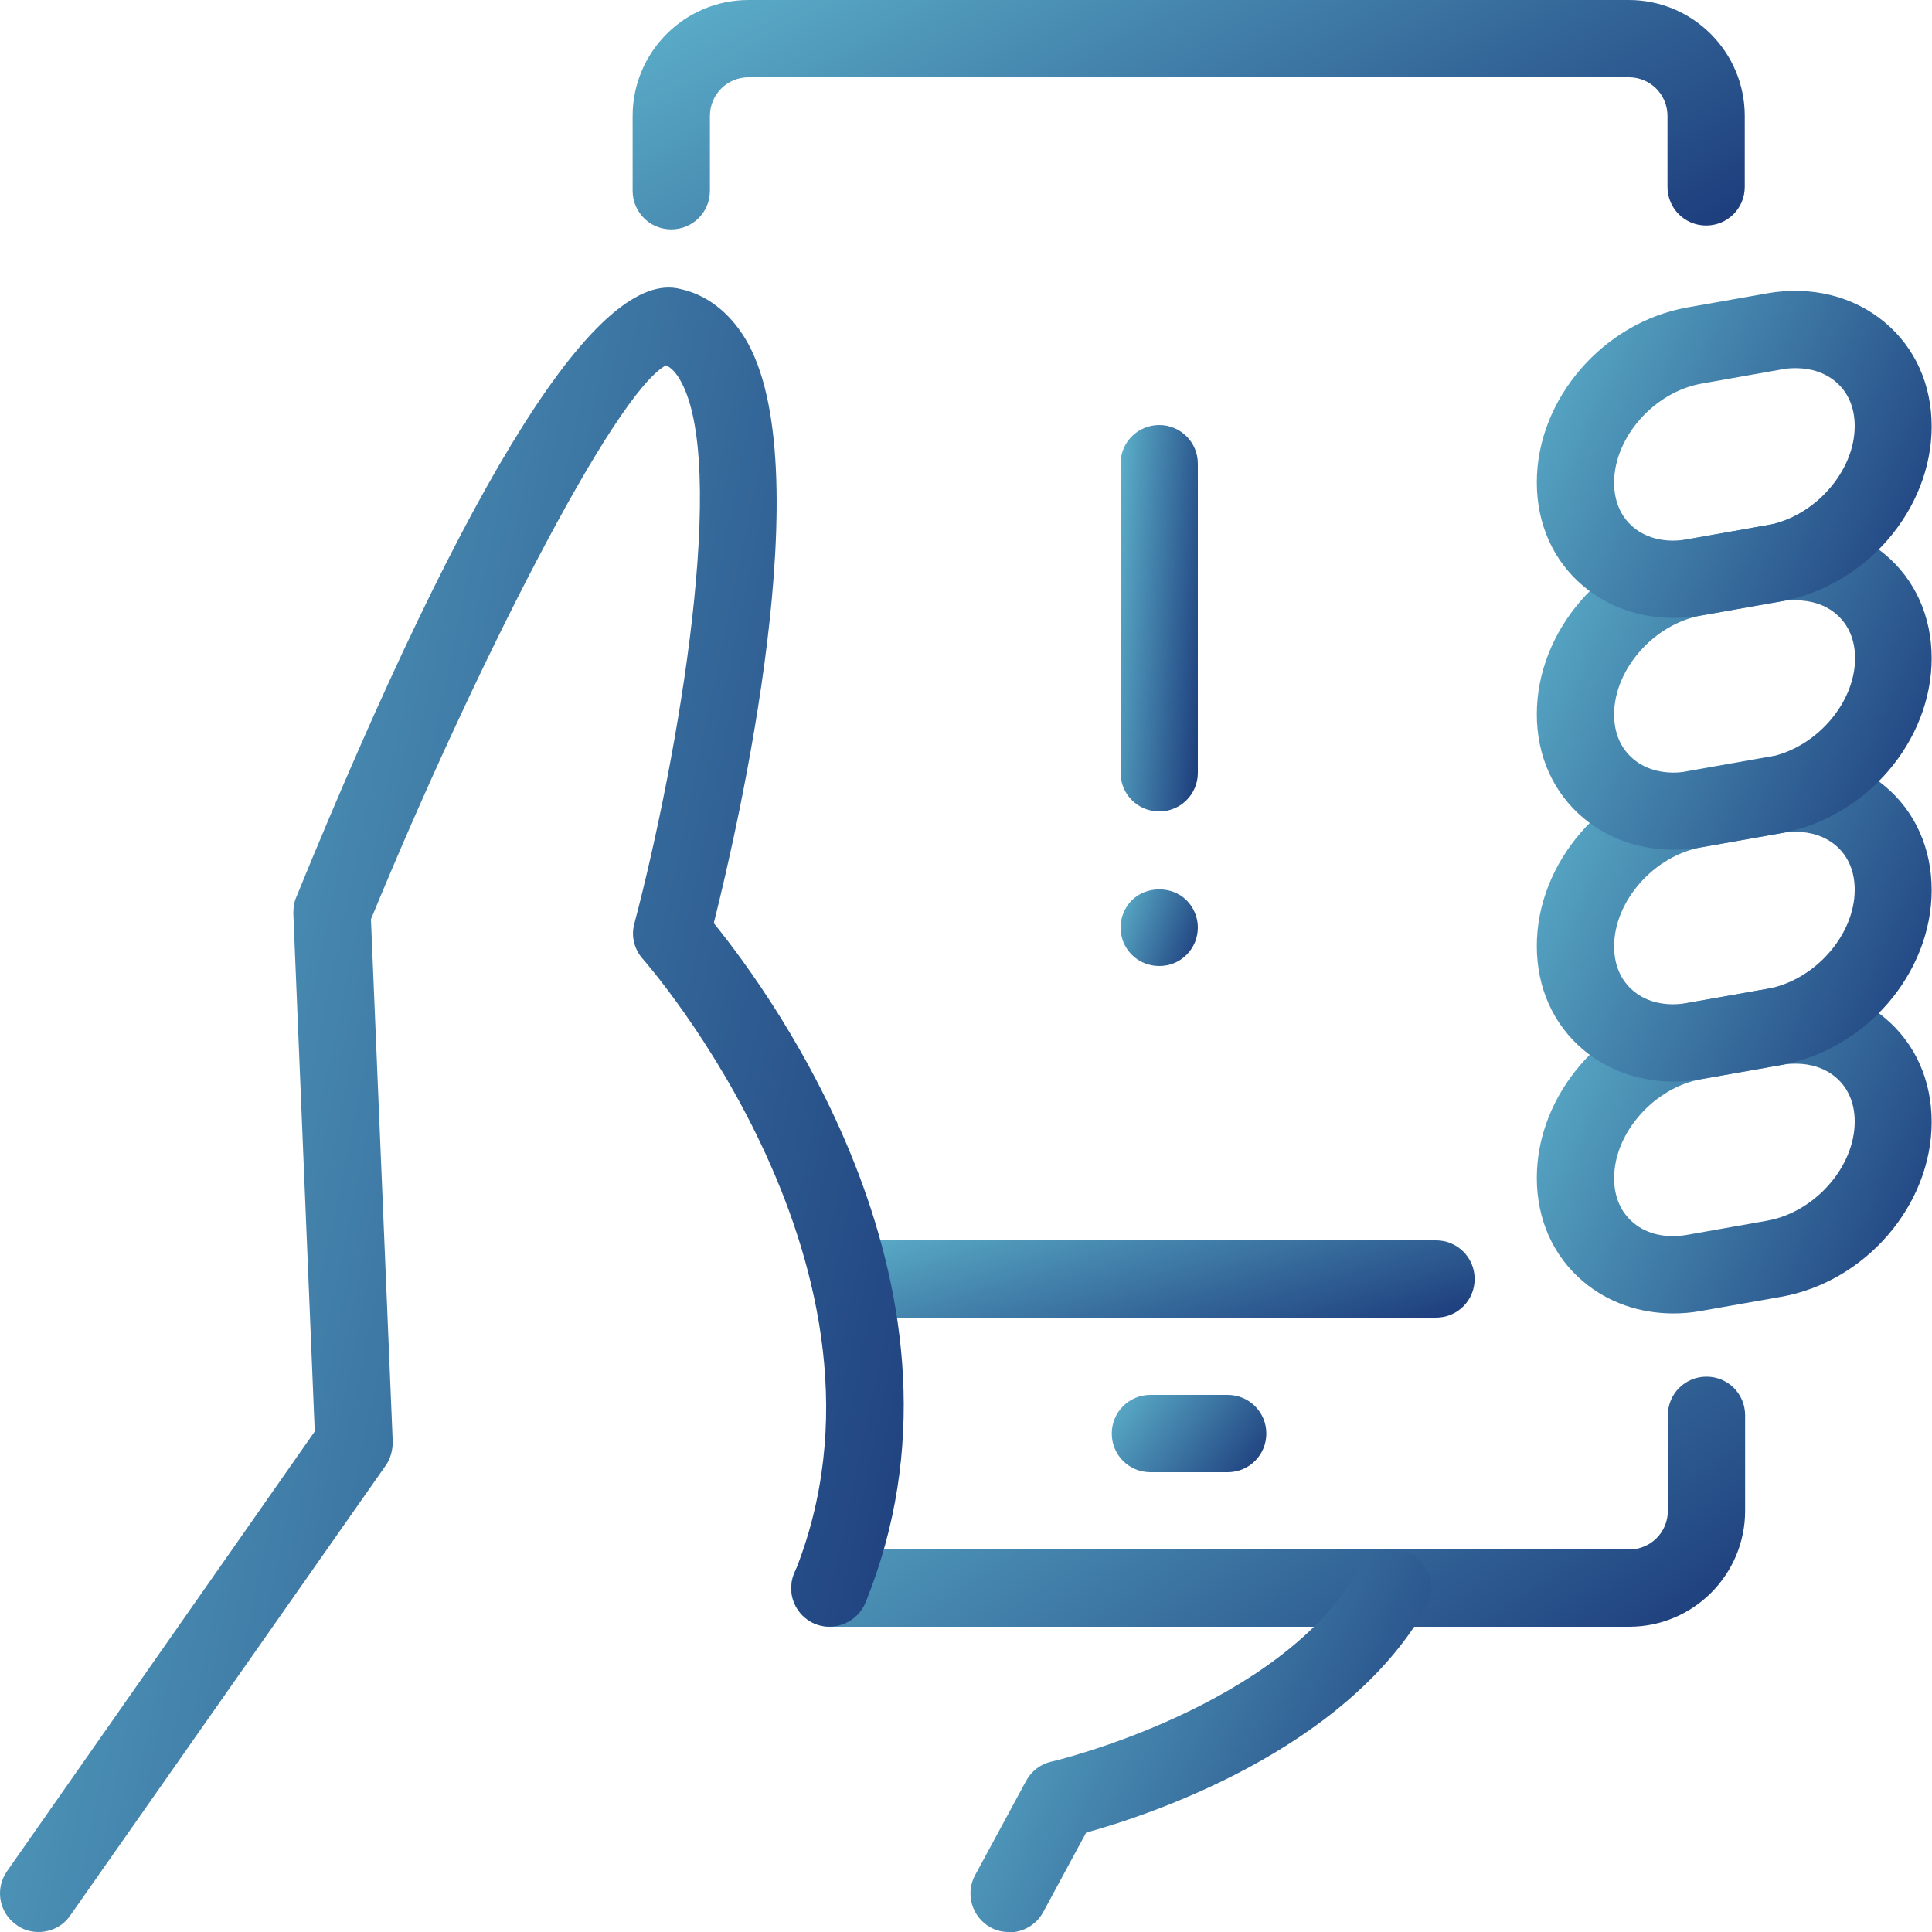 <svg width="80" height="80" viewBox="0 0 80 80" fill="none" xmlns="http://www.w3.org/2000/svg">
<g clip-path="url(#clip0_14_596)">
<path d="M27.796 9.498C26.909 9.498 26.196 8.785 26.196 7.898V4.8C26.196 2.153 28.349 0 30.996 0H67.447C70.094 0 72.247 2.153 72.247 4.8V7.738C72.247 8.625 71.534 9.338 70.647 9.338C69.76 9.338 69.047 8.625 69.047 7.738V4.8C69.047 3.913 68.335 3.2 67.447 3.2H30.996C30.109 3.2 29.396 3.913 29.396 4.8V7.898C29.396 8.785 28.684 9.498 27.796 9.498Z" fill="url(#paint0_linear_14_596)"/>
<path d="M67.462 67.36H34.356C33.469 67.36 32.756 66.647 32.756 65.76C32.756 64.873 33.469 64.16 34.356 64.16H67.462C68.349 64.16 69.062 63.447 69.062 62.56V58.604C69.062 57.716 69.775 57.004 70.662 57.004C71.549 57.004 72.262 57.716 72.262 58.604V62.56C72.262 65.207 70.109 67.36 67.462 67.36Z" fill="url(#paint1_linear_14_596)"/>
<path d="M59.462 54.56H35.185C34.298 54.56 33.585 53.847 33.585 52.96C33.585 52.073 34.298 51.36 35.185 51.36H59.462C60.349 51.36 61.062 52.073 61.062 52.96C61.062 53.847 60.349 54.56 59.462 54.56Z" fill="url(#paint2_linear_14_596)"/>
<path d="M50.836 60.96H47.636C46.749 60.96 46.036 60.247 46.036 59.36C46.036 58.473 46.749 57.76 47.636 57.76H50.836C51.724 57.76 52.436 58.473 52.436 59.36C52.436 60.247 51.724 60.96 50.836 60.96Z" fill="url(#paint3_linear_14_596)"/>
<path d="M41.775 80C41.513 80 41.251 79.942 41.018 79.811C40.247 79.389 39.956 78.415 40.378 77.644L42.487 73.746C42.706 73.338 43.084 73.047 43.535 72.945C43.636 72.931 53.033 70.691 56.276 64.975C56.713 64.204 57.687 63.942 58.458 64.378C59.229 64.815 59.491 65.789 59.055 66.56C55.651 72.538 47.462 75.2 44.975 75.884L43.2 79.171C42.909 79.709 42.356 80.015 41.789 80.015L41.775 80Z" fill="url(#paint4_linear_14_596)"/>
<path d="M69.295 54.386C67.898 54.386 66.589 53.935 65.571 53.076C64.32 52.029 63.636 50.502 63.636 48.771C63.636 45.324 66.386 42.138 69.891 41.527L73.178 40.946C74.982 40.626 76.757 41.062 78.051 42.153C79.302 43.2 79.986 44.727 79.986 46.458C79.986 49.906 77.237 53.091 73.731 53.702L70.429 54.284C70.037 54.356 69.658 54.386 69.28 54.386H69.295ZM74.356 44.044C74.153 44.044 73.949 44.058 73.746 44.102L70.458 44.684C68.495 45.033 66.837 46.909 66.837 48.785C66.837 49.556 67.113 50.196 67.636 50.633C68.204 51.113 69.004 51.287 69.891 51.127L73.178 50.545C75.142 50.196 76.8 48.32 76.8 46.444C76.8 45.673 76.524 45.033 76 44.596C75.564 44.233 74.996 44.044 74.356 44.044Z" fill="url(#paint5_linear_14_596)"/>
<path d="M69.295 44.785C67.898 44.785 66.589 44.335 65.571 43.476C64.32 42.429 63.636 40.902 63.636 39.171C63.636 35.724 66.386 32.538 69.891 31.927L73.178 31.346C74.996 31.026 76.757 31.462 78.051 32.553C79.302 33.6 79.986 35.127 79.986 36.858C79.986 40.306 77.237 43.491 73.731 44.102L70.444 44.684C70.051 44.756 69.673 44.785 69.295 44.785ZM74.356 34.444C74.153 34.444 73.949 34.458 73.746 34.502L70.458 35.084C68.495 35.433 66.837 37.309 66.837 39.185C66.837 39.956 67.113 40.596 67.636 41.033C68.204 41.513 69.018 41.687 69.891 41.527L73.178 40.946C75.142 40.596 76.8 38.72 76.8 36.844C76.8 36.073 76.524 35.433 76 34.996C75.564 34.633 74.996 34.444 74.356 34.444Z" fill="url(#paint6_linear_14_596)"/>
<path d="M69.295 35.185C67.898 35.185 66.589 34.735 65.571 33.876C64.32 32.829 63.636 31.302 63.636 29.571C63.636 26.124 66.386 22.938 69.891 22.327L73.178 21.745C74.996 21.425 76.757 21.862 78.051 22.953C79.302 24 79.986 25.527 79.986 27.258C79.986 30.706 77.237 33.891 73.731 34.502L70.444 35.084C70.051 35.156 69.673 35.185 69.295 35.185ZM74.356 24.844C74.153 24.844 73.949 24.858 73.746 24.902L70.458 25.484C68.495 25.833 66.837 27.709 66.837 29.585C66.837 30.356 67.113 30.996 67.636 31.433C68.204 31.913 69.004 32.087 69.906 31.942L73.193 31.36C75.156 31.011 76.815 29.135 76.815 27.258C76.815 26.487 76.538 25.847 76.015 25.411C75.578 25.047 75.011 24.858 74.371 24.858L74.356 24.844Z" fill="url(#paint7_linear_14_596)"/>
<path d="M69.295 25.585C67.898 25.585 66.589 25.135 65.571 24.276C64.32 23.229 63.636 21.702 63.636 19.971C63.636 16.524 66.386 13.338 69.891 12.727L73.178 12.146C74.996 11.825 76.757 12.262 78.051 13.353C79.302 14.4 79.986 15.927 79.986 17.658C79.986 21.105 77.237 24.291 73.731 24.902L70.444 25.484C70.051 25.556 69.673 25.585 69.295 25.585ZM74.356 15.244C74.153 15.244 73.949 15.258 73.746 15.302L70.458 15.884C68.495 16.233 66.837 18.109 66.837 19.985C66.837 20.756 67.113 21.396 67.636 21.833C68.204 22.313 69.018 22.487 69.891 22.327L73.178 21.745C75.142 21.396 76.8 19.52 76.8 17.644C76.8 16.873 76.524 16.233 76 15.796C75.564 15.433 74.996 15.244 74.356 15.244Z" fill="url(#paint8_linear_14_596)"/>
<path d="M1.6 80C1.28 80 0.96 79.913 0.684 79.709C-0.044 79.2 -0.218 78.211 0.291 77.484L13.033 59.273L12.146 37.833C12.146 37.6 12.175 37.367 12.262 37.164C19.462 19.535 24.815 11.069 28.189 11.971C29.251 12.204 30.182 12.916 30.851 14.007C34.022 19.229 30.56 34.225 29.556 38.225C31.985 41.222 41.033 53.571 35.84 66.356C35.505 67.171 34.575 67.564 33.76 67.244C32.946 66.909 32.553 65.978 32.887 65.164C37.978 52.64 26.735 39.84 26.618 39.709C26.255 39.302 26.124 38.749 26.269 38.24C28.087 31.331 30.196 19.098 28.131 15.68C27.927 15.345 27.738 15.2 27.578 15.127C25.425 16.276 19.622 27.709 15.36 38.066L16.262 59.695C16.262 60.044 16.175 60.393 15.971 60.684L2.909 79.316C2.604 79.767 2.095 80 1.6 80Z" fill="url(#paint9_linear_14_596)"/>
<path d="M48 40C47.578 40 47.171 39.84 46.865 39.535C46.72 39.389 46.603 39.215 46.516 39.011C46.444 38.822 46.4 38.618 46.4 38.4C46.4 37.978 46.575 37.571 46.865 37.28C47.462 36.684 48.523 36.669 49.134 37.28C49.425 37.571 49.6 37.978 49.6 38.4C49.6 38.618 49.556 38.822 49.483 39.011C49.396 39.215 49.28 39.389 49.134 39.535C48.829 39.84 48.436 40 48 40Z" fill="url(#paint10_linear_14_596)"/>
<path d="M48 33.6C47.113 33.6 46.4 32.887 46.4 32V19.2C46.4 18.313 47.113 17.6 48 17.6C48.887 17.6 49.6 18.313 49.6 19.2V32C49.6 32.887 48.887 33.6 48 33.6Z" fill="url(#paint11_linear_14_596)"/>
</g>
<defs>
<linearGradient id="paint0_linear_14_596" x1="26.196" y1="0" x2="40.623" y2="26.631" gradientUnits="userSpaceOnUse">
<stop stop-color="#5DB1CB"/>
<stop offset="1" stop-color="#1C3B7B"/>
</linearGradient>
<linearGradient id="paint1_linear_14_596" x1="32.756" y1="57.004" x2="50.3" y2="82.482" gradientUnits="userSpaceOnUse">
<stop stop-color="#5DB1CB"/>
<stop offset="1" stop-color="#1C3B7B"/>
</linearGradient>
<linearGradient id="paint2_linear_14_596" x1="33.585" y1="51.36" x2="36.832" y2="61.972" gradientUnits="userSpaceOnUse">
<stop stop-color="#5DB1CB"/>
<stop offset="1" stop-color="#1C3B7B"/>
</linearGradient>
<linearGradient id="paint3_linear_14_596" x1="46.036" y1="57.76" x2="51.63" y2="62.019" gradientUnits="userSpaceOnUse">
<stop stop-color="#5DB1CB"/>
<stop offset="1" stop-color="#1C3B7B"/>
</linearGradient>
<linearGradient id="paint4_linear_14_596" x1="40.185" y1="64.168" x2="61.955" y2="74.147" gradientUnits="userSpaceOnUse">
<stop stop-color="#5DB1CB"/>
<stop offset="1" stop-color="#1C3B7B"/>
</linearGradient>
<linearGradient id="paint5_linear_14_596" x1="63.636" y1="40.843" x2="82.273" y2="49.409" gradientUnits="userSpaceOnUse">
<stop stop-color="#5DB1CB"/>
<stop offset="1" stop-color="#1C3B7B"/>
</linearGradient>
<linearGradient id="paint6_linear_14_596" x1="63.636" y1="31.243" x2="82.273" y2="39.809" gradientUnits="userSpaceOnUse">
<stop stop-color="#5DB1CB"/>
<stop offset="1" stop-color="#1C3B7B"/>
</linearGradient>
<linearGradient id="paint7_linear_14_596" x1="63.636" y1="21.643" x2="82.273" y2="30.209" gradientUnits="userSpaceOnUse">
<stop stop-color="#5DB1CB"/>
<stop offset="1" stop-color="#1C3B7B"/>
</linearGradient>
<linearGradient id="paint8_linear_14_596" x1="63.636" y1="12.043" x2="82.273" y2="20.609" gradientUnits="userSpaceOnUse">
<stop stop-color="#5DB1CB"/>
<stop offset="1" stop-color="#1C3B7B"/>
</linearGradient>
<linearGradient id="paint9_linear_14_596" x1="-0" y1="11.906" x2="49.502" y2="22.263" gradientUnits="userSpaceOnUse">
<stop stop-color="#5DB1CB"/>
<stop offset="1" stop-color="#1C3B7B"/>
</linearGradient>
<linearGradient id="paint10_linear_14_596" x1="46.4" y1="36.827" x2="50.25" y2="38.306" gradientUnits="userSpaceOnUse">
<stop stop-color="#5DB1CB"/>
<stop offset="1" stop-color="#1C3B7B"/>
</linearGradient>
<linearGradient id="paint11_linear_14_596" x1="46.4" y1="17.6" x2="50.793" y2="17.934" gradientUnits="userSpaceOnUse">
<stop stop-color="#5DB1CB"/>
<stop offset="1" stop-color="#1C3B7B"/>
</linearGradient>
<clipPath id="clip0_14_596">
<rect width="80" height="80" fill="white"/>
</clipPath>
</defs>
</svg>
